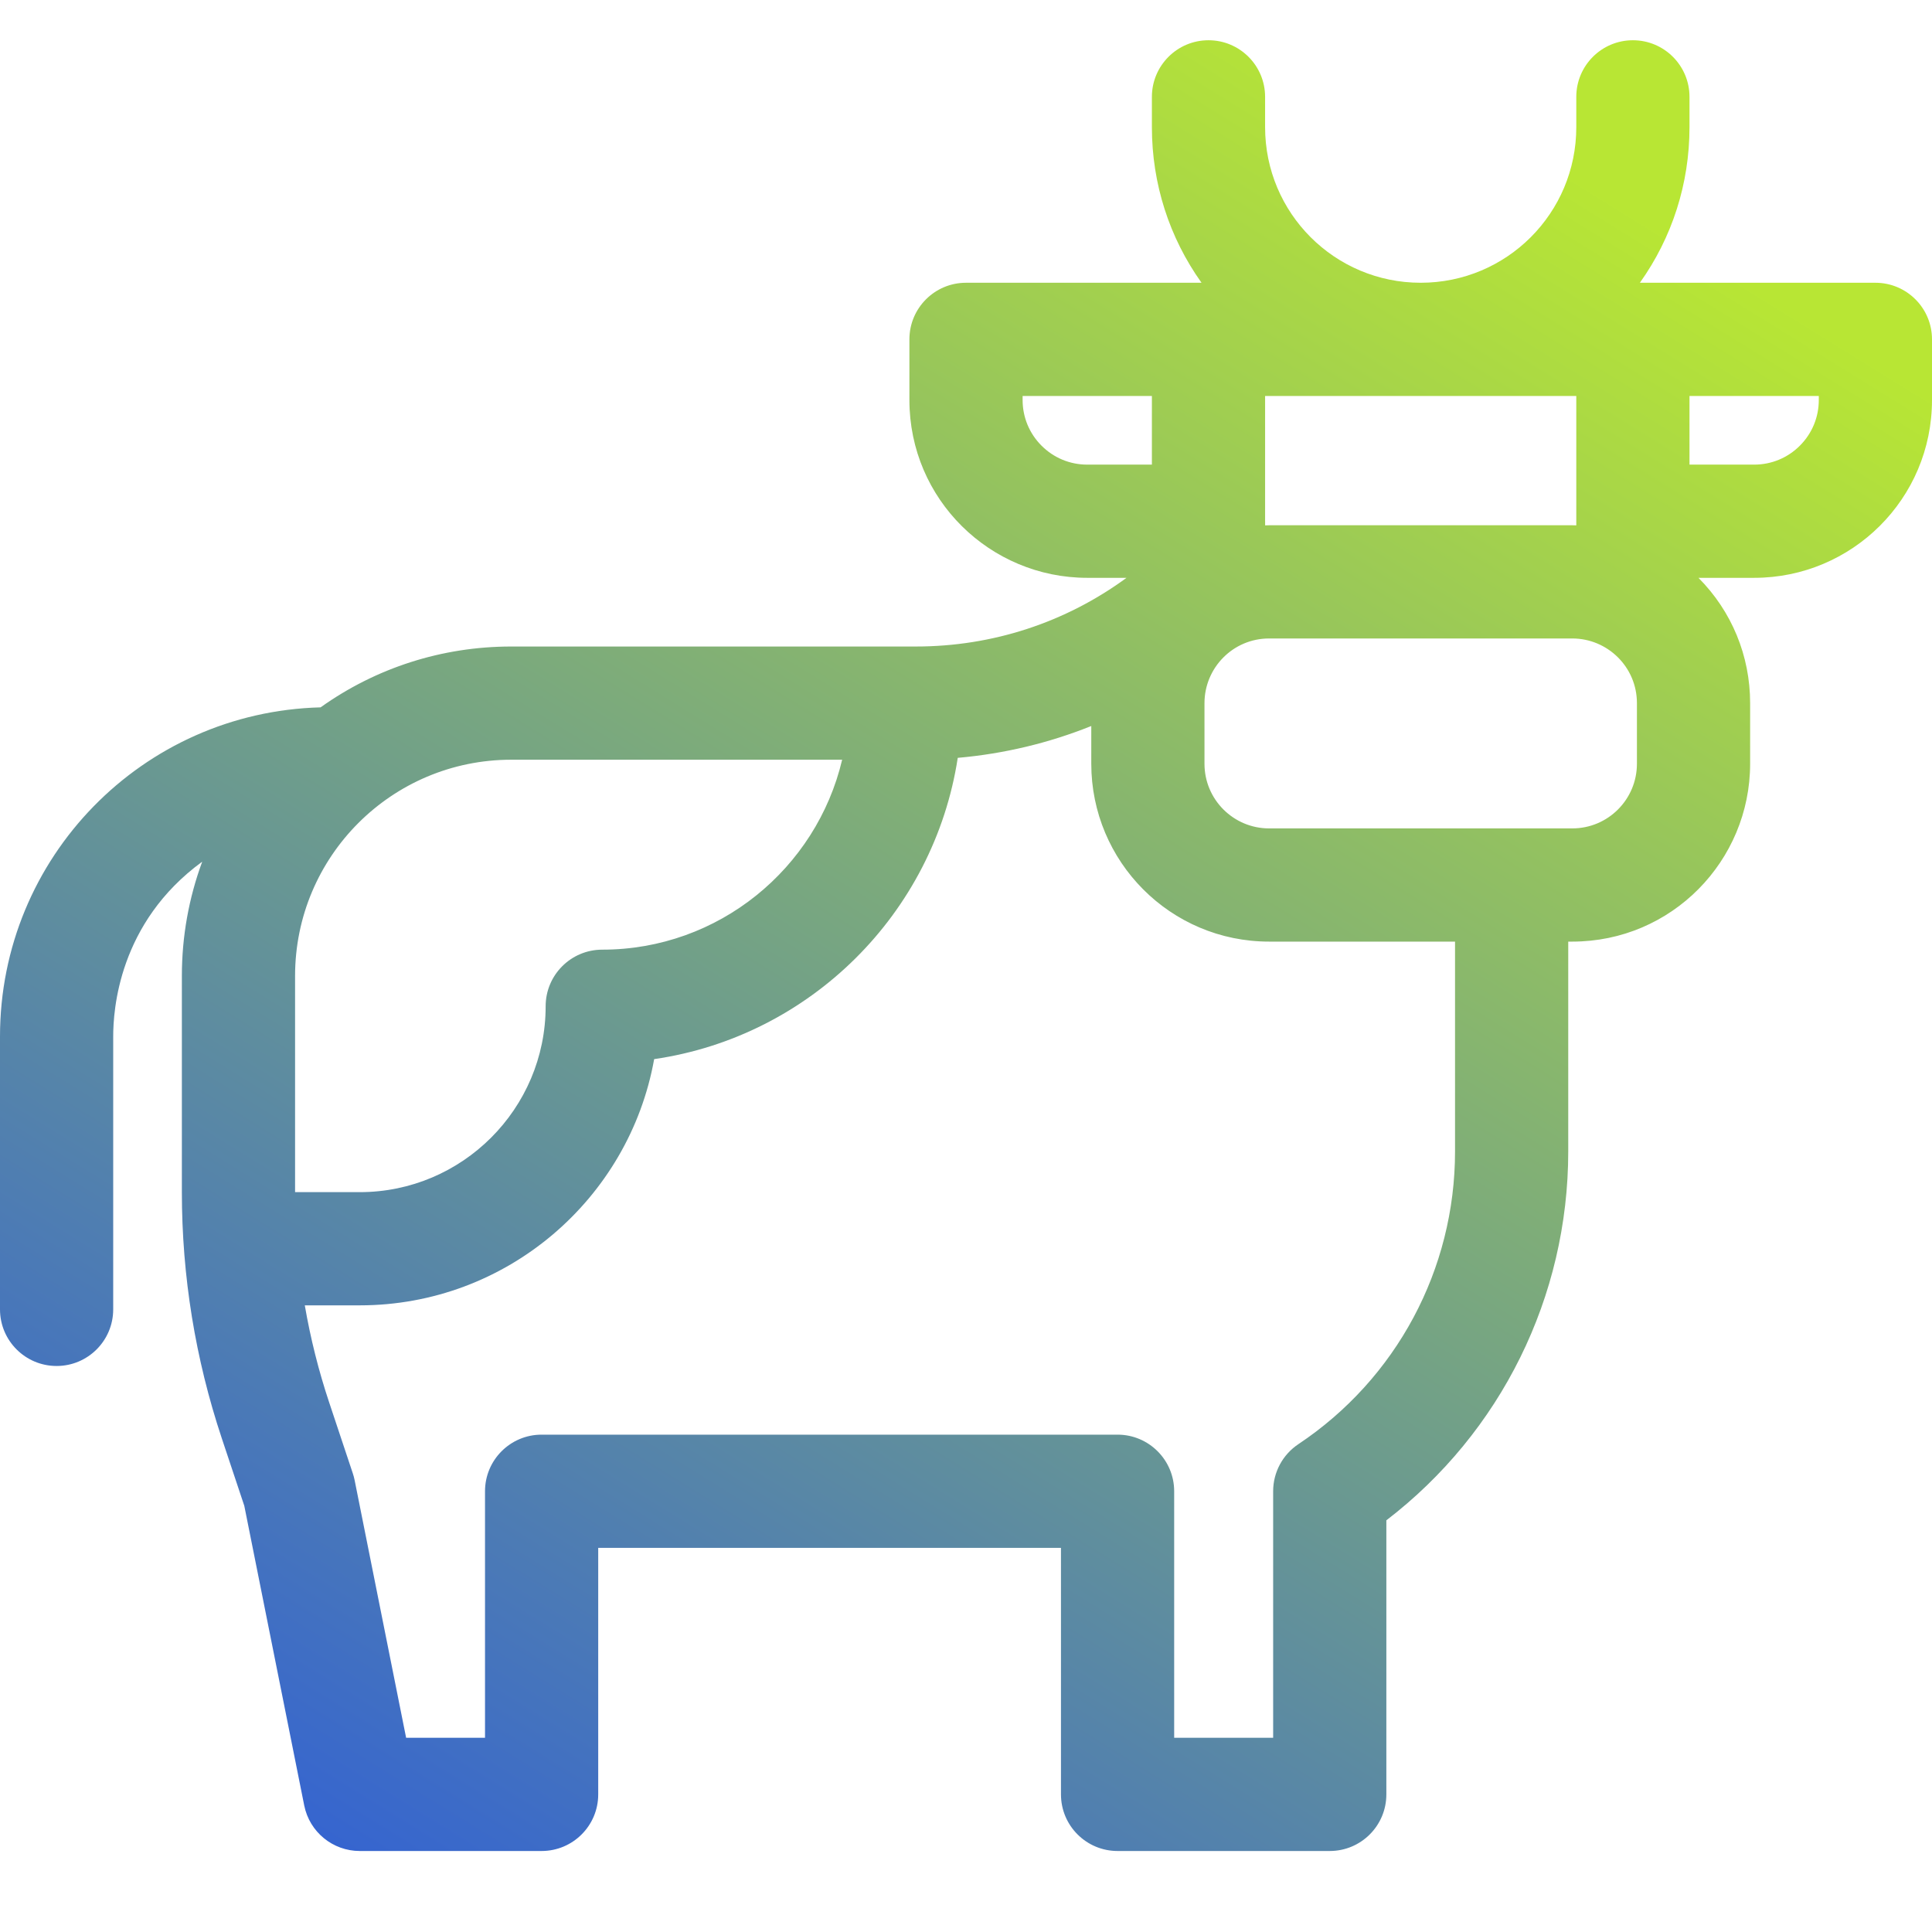 <svg width="96" height="96" viewBox="0 0 96 96" fill="none" xmlns="http://www.w3.org/2000/svg">
<path d="M93.188 14.05H81.485C83.085 11.806 83.95 9.13 83.95 6.318V4.813C83.95 3.259 82.691 2 81.138 2C79.584 2 78.325 3.259 78.325 4.813V6.318C78.325 10.591 74.87 14.05 70.594 14.05C66.321 14.05 62.862 10.594 62.862 6.318V4.813C62.862 3.259 61.603 2 60.05 2C58.497 2 57.237 3.259 57.237 4.813V6.318C57.237 9.13 58.103 11.806 59.703 14.05H48C46.447 14.05 45.188 15.309 45.188 16.862V19.875C45.188 24.816 49.201 28.712 54.025 28.712H55.976C52.955 30.928 49.323 32.125 45.505 32.125H25.406C21.96 32.125 18.68 33.187 15.93 35.148C7.082 35.378 0 42.6 0 51.503V65.062C0 66.616 1.259 67.875 2.813 67.875C4.366 67.875 5.625 66.616 5.625 65.062V51.503C5.625 50.21 5.883 45.857 10.048 42.816C9.386 44.609 9.037 46.525 9.037 48.493V59.241C9.037 63.405 9.705 67.521 11.022 71.473L12.139 74.823L15.117 89.714C15.38 91.029 16.535 91.975 17.875 91.975H26.912C28.466 91.975 29.725 90.716 29.725 89.163V76.912H52.719V89.163C52.719 90.716 53.978 91.975 55.532 91.975H66.075C67.628 91.975 68.887 90.716 68.887 89.163V75.544C74.574 71.185 77.925 64.441 77.925 57.213V46.788H78.125C83.066 46.788 86.963 42.774 86.963 37.95V34.938C86.963 32.586 86.05 30.375 84.396 28.712H87.162C92.022 28.712 96 24.784 96 19.875V16.862C96 15.309 94.741 14.05 93.188 14.05ZM62.862 25.9V19.675H78.325V26.105C78.259 26.103 78.192 26.1 78.125 26.1H63.063C62.996 26.1 62.929 26.103 62.863 26.105V25.9H62.862ZM51.753 22.145C51.147 21.539 50.813 20.733 50.813 19.875V19.675H57.237V23.087H54.025C53.167 23.087 52.361 22.753 51.753 22.145ZM41.846 37.75C40.571 43.153 35.712 47.188 29.925 47.188C28.372 47.188 27.113 48.447 27.113 50C27.113 55.093 22.969 59.237 17.875 59.237H14.662V48.493C14.662 42.56 19.463 37.75 25.406 37.75H41.846ZM72.3 57.213C72.3 63.072 69.39 68.509 64.515 71.76C63.733 72.281 63.262 73.159 63.262 74.1V86.35H58.344V74.1C58.344 72.547 57.084 71.287 55.532 71.287H26.912C25.359 71.287 24.1 72.547 24.1 74.1V86.35H20.18L17.621 73.548C17.598 73.434 17.568 73.321 17.531 73.211L16.359 69.695C15.831 68.112 15.427 66.497 15.145 64.862H17.875C25.174 64.862 31.261 59.574 32.505 52.627C40.254 51.502 46.404 45.387 47.59 37.657C49.89 37.455 52.12 36.92 54.225 36.075V37.95C54.225 42.809 58.154 46.788 63.062 46.788H72.3V57.213ZM81.338 37.95C81.338 39.719 79.905 41.163 78.125 41.163H63.062C61.294 41.163 59.85 39.73 59.85 37.95V34.938C59.85 33.187 61.265 31.725 63.062 31.725H78.125C79.875 31.725 81.338 33.14 81.338 34.938V37.95ZM90.375 19.875C90.375 20.733 90.041 21.539 89.433 22.147C88.827 22.753 88.02 23.087 87.163 23.087H83.95V19.675H90.375V19.875Z" fill="url(#paint0_linear_1_2039)"/>
<defs>
<linearGradient id="paint0_linear_1_2039" x1="72.349" y1="4.999" x2="13.914" y2="99.321" gradientUnits="userSpaceOnUse">
<stop stop-color="#B8E634"/>
<stop offset="1" stop-color="#2C5BDB"/>
</linearGradient>
</defs>
</svg>
